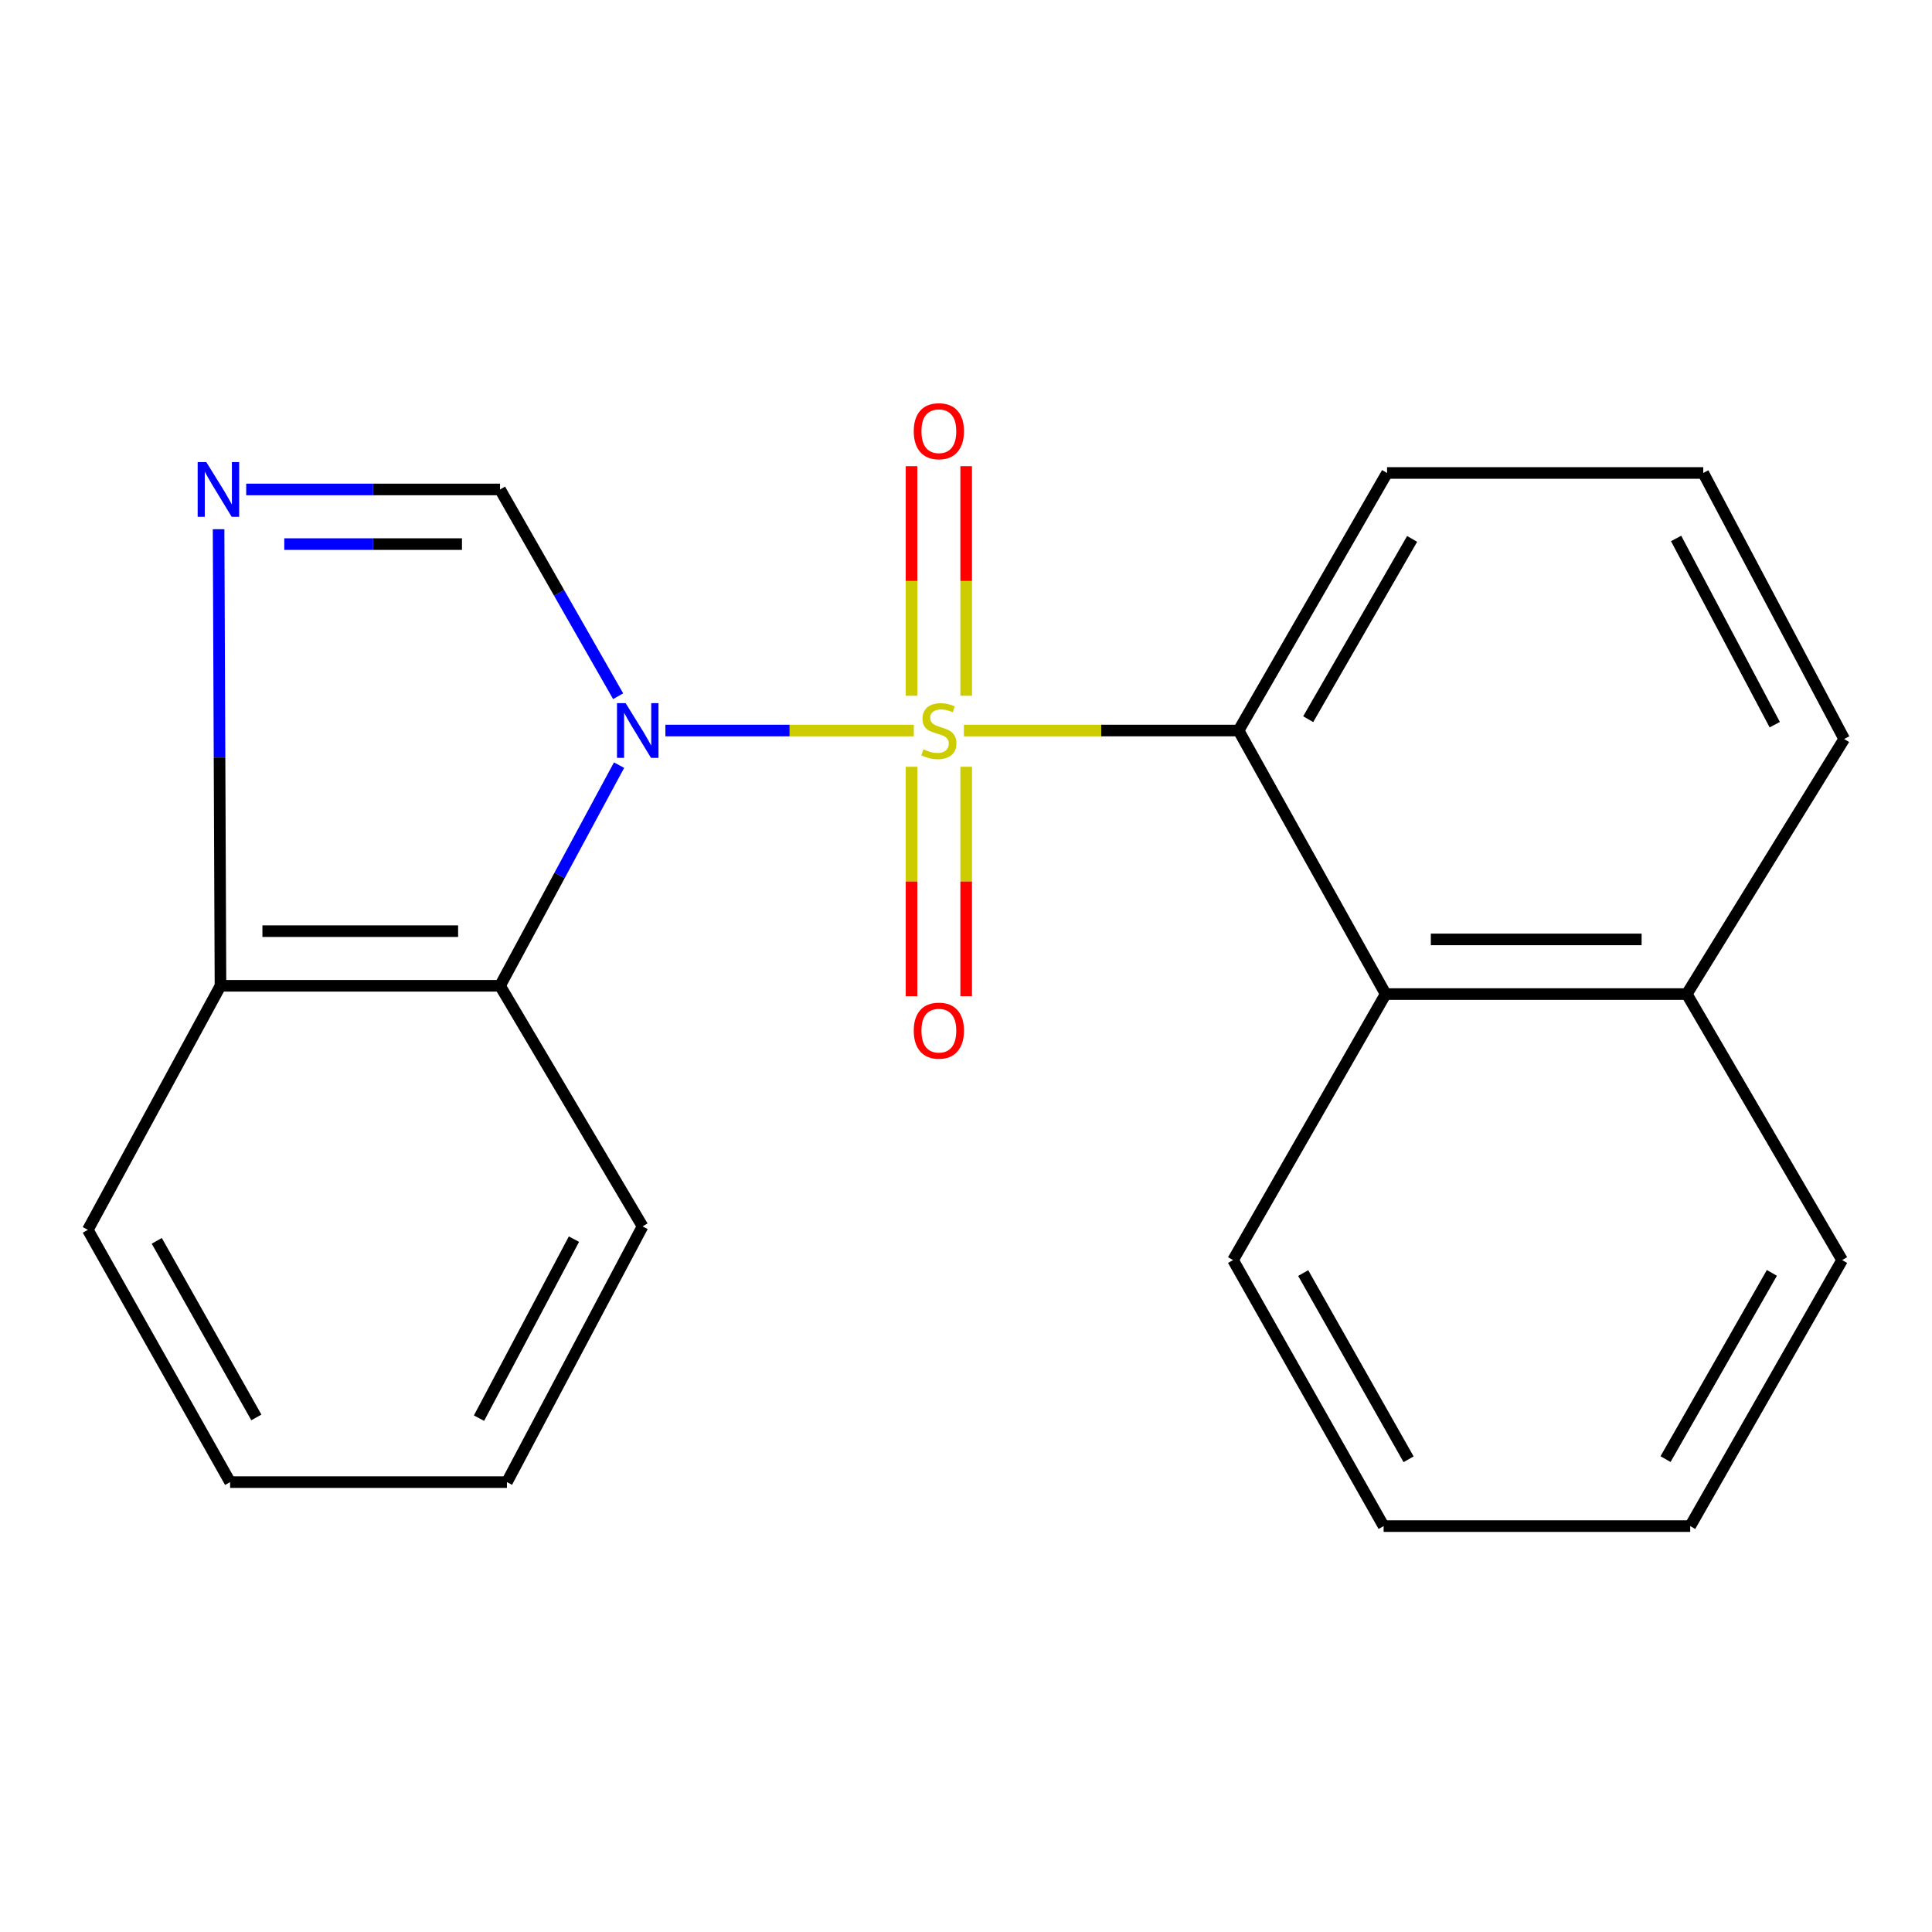 <?xml version='1.0' encoding='iso-8859-1'?>
<svg version='1.1' baseProfile='full'
              xmlns='http://www.w3.org/2000/svg'
                      xmlns:rdkit='http://www.rdkit.org/xml'
                      xmlns:xlink='http://www.w3.org/1999/xlink'
                  xml:space='preserve'
width='1000px' height='1000px' viewBox='0 0 1000 1000'>
<!-- END OF HEADER -->
<rect style='opacity:1.0;fill:#FFFFFF;stroke:none' width='1000' height='1000' x='0' y='0'> </rect>
<path class='bond-0' d='M 472.976,378.118 L 408.692,378.118' style='fill:none;fill-rule:evenodd;stroke:#CCCC00;stroke-width:6px;stroke-linecap:butt;stroke-linejoin:miter;stroke-opacity:1' />
<path class='bond-0' d='M 408.692,378.118 L 344.407,378.118' style='fill:none;fill-rule:evenodd;stroke:#0000FF;stroke-width:6px;stroke-linecap:butt;stroke-linejoin:miter;stroke-opacity:1' />
<path class='bond-2' d='M 498.911,378.118 L 569.999,378.118' style='fill:none;fill-rule:evenodd;stroke:#CCCC00;stroke-width:6px;stroke-linecap:butt;stroke-linejoin:miter;stroke-opacity:1' />
<path class='bond-2' d='M 569.999,378.118 L 641.087,378.118' style='fill:none;fill-rule:evenodd;stroke:#000000;stroke-width:6px;stroke-linecap:butt;stroke-linejoin:miter;stroke-opacity:1' />
<path class='bond-6' d='M 500.094,360.123 L 500.094,300.709' style='fill:none;fill-rule:evenodd;stroke:#CCCC00;stroke-width:6px;stroke-linecap:butt;stroke-linejoin:miter;stroke-opacity:1' />
<path class='bond-6' d='M 500.094,300.709 L 500.094,241.295' style='fill:none;fill-rule:evenodd;stroke:#FF0000;stroke-width:6px;stroke-linecap:butt;stroke-linejoin:miter;stroke-opacity:1' />
<path class='bond-6' d='M 471.811,360.123 L 471.811,300.709' style='fill:none;fill-rule:evenodd;stroke:#CCCC00;stroke-width:6px;stroke-linecap:butt;stroke-linejoin:miter;stroke-opacity:1' />
<path class='bond-6' d='M 471.811,300.709 L 471.811,241.295' style='fill:none;fill-rule:evenodd;stroke:#FF0000;stroke-width:6px;stroke-linecap:butt;stroke-linejoin:miter;stroke-opacity:1' />
<path class='bond-7' d='M 471.811,396.88 L 471.811,456.263' style='fill:none;fill-rule:evenodd;stroke:#CCCC00;stroke-width:6px;stroke-linecap:butt;stroke-linejoin:miter;stroke-opacity:1' />
<path class='bond-7' d='M 471.811,456.263 L 471.811,515.646' style='fill:none;fill-rule:evenodd;stroke:#FF0000;stroke-width:6px;stroke-linecap:butt;stroke-linejoin:miter;stroke-opacity:1' />
<path class='bond-7' d='M 500.094,396.88 L 500.094,456.263' style='fill:none;fill-rule:evenodd;stroke:#CCCC00;stroke-width:6px;stroke-linecap:butt;stroke-linejoin:miter;stroke-opacity:1' />
<path class='bond-7' d='M 500.094,456.263 L 500.094,515.646' style='fill:none;fill-rule:evenodd;stroke:#FF0000;stroke-width:6px;stroke-linecap:butt;stroke-linejoin:miter;stroke-opacity:1' />
<path class='bond-1' d='M 319.955,360.366 L 289.388,306.854' style='fill:none;fill-rule:evenodd;stroke:#0000FF;stroke-width:6px;stroke-linecap:butt;stroke-linejoin:miter;stroke-opacity:1' />
<path class='bond-1' d='M 289.388,306.854 L 258.821,253.341' style='fill:none;fill-rule:evenodd;stroke:#000000;stroke-width:6px;stroke-linecap:butt;stroke-linejoin:miter;stroke-opacity:1' />
<path class='bond-3' d='M 320.433,396.031 L 289.627,453.14' style='fill:none;fill-rule:evenodd;stroke:#0000FF;stroke-width:6px;stroke-linecap:butt;stroke-linejoin:miter;stroke-opacity:1' />
<path class='bond-3' d='M 289.627,453.14 L 258.821,510.249' style='fill:none;fill-rule:evenodd;stroke:#000000;stroke-width:6px;stroke-linecap:butt;stroke-linejoin:miter;stroke-opacity:1' />
<path class='bond-4' d='M 258.821,253.341 L 193.129,253.341' style='fill:none;fill-rule:evenodd;stroke:#000000;stroke-width:6px;stroke-linecap:butt;stroke-linejoin:miter;stroke-opacity:1' />
<path class='bond-4' d='M 193.129,253.341 L 127.436,253.341' style='fill:none;fill-rule:evenodd;stroke:#0000FF;stroke-width:6px;stroke-linecap:butt;stroke-linejoin:miter;stroke-opacity:1' />
<path class='bond-4' d='M 239.113,281.625 L 193.129,281.625' style='fill:none;fill-rule:evenodd;stroke:#000000;stroke-width:6px;stroke-linecap:butt;stroke-linejoin:miter;stroke-opacity:1' />
<path class='bond-4' d='M 193.129,281.625 L 147.144,281.625' style='fill:none;fill-rule:evenodd;stroke:#0000FF;stroke-width:6px;stroke-linecap:butt;stroke-linejoin:miter;stroke-opacity:1' />
<path class='bond-5' d='M 641.087,378.118 L 717.216,514.523' style='fill:none;fill-rule:evenodd;stroke:#000000;stroke-width:6px;stroke-linecap:butt;stroke-linejoin:miter;stroke-opacity:1' />
<path class='bond-10' d='M 641.087,378.118 L 717.939,244.809' style='fill:none;fill-rule:evenodd;stroke:#000000;stroke-width:6px;stroke-linecap:butt;stroke-linejoin:miter;stroke-opacity:1' />
<path class='bond-10' d='M 677.118,372.248 L 730.915,278.932' style='fill:none;fill-rule:evenodd;stroke:#000000;stroke-width:6px;stroke-linecap:butt;stroke-linejoin:miter;stroke-opacity:1' />
<path class='bond-8' d='M 258.821,510.249 L 114.12,510.249' style='fill:none;fill-rule:evenodd;stroke:#000000;stroke-width:6px;stroke-linecap:butt;stroke-linejoin:miter;stroke-opacity:1' />
<path class='bond-8' d='M 237.116,481.965 L 135.825,481.965' style='fill:none;fill-rule:evenodd;stroke:#000000;stroke-width:6px;stroke-linecap:butt;stroke-linejoin:miter;stroke-opacity:1' />
<path class='bond-11' d='M 258.821,510.249 L 332.594,634.774' style='fill:none;fill-rule:evenodd;stroke:#000000;stroke-width:6px;stroke-linecap:butt;stroke-linejoin:miter;stroke-opacity:1' />
<path class='bond-21' d='M 113.137,273.924 L 113.629,392.086' style='fill:none;fill-rule:evenodd;stroke:#0000FF;stroke-width:6px;stroke-linecap:butt;stroke-linejoin:miter;stroke-opacity:1' />
<path class='bond-21' d='M 113.629,392.086 L 114.12,510.249' style='fill:none;fill-rule:evenodd;stroke:#000000;stroke-width:6px;stroke-linecap:butt;stroke-linejoin:miter;stroke-opacity:1' />
<path class='bond-9' d='M 717.216,514.523 L 873.074,514.523' style='fill:none;fill-rule:evenodd;stroke:#000000;stroke-width:6px;stroke-linecap:butt;stroke-linejoin:miter;stroke-opacity:1' />
<path class='bond-9' d='M 740.595,486.239 L 849.695,486.239' style='fill:none;fill-rule:evenodd;stroke:#000000;stroke-width:6px;stroke-linecap:butt;stroke-linejoin:miter;stroke-opacity:1' />
<path class='bond-12' d='M 717.216,514.523 L 638.227,652.216' style='fill:none;fill-rule:evenodd;stroke:#000000;stroke-width:6px;stroke-linecap:butt;stroke-linejoin:miter;stroke-opacity:1' />
<path class='bond-14' d='M 114.12,510.249 L 45.455,636.566' style='fill:none;fill-rule:evenodd;stroke:#000000;stroke-width:6px;stroke-linecap:butt;stroke-linejoin:miter;stroke-opacity:1' />
<path class='bond-16' d='M 873.074,514.523 L 953.477,652.216' style='fill:none;fill-rule:evenodd;stroke:#000000;stroke-width:6px;stroke-linecap:butt;stroke-linejoin:miter;stroke-opacity:1' />
<path class='bond-22' d='M 873.074,514.523 L 954.545,382.502' style='fill:none;fill-rule:evenodd;stroke:#000000;stroke-width:6px;stroke-linecap:butt;stroke-linejoin:miter;stroke-opacity:1' />
<path class='bond-13' d='M 717.939,244.809 L 881.606,244.809' style='fill:none;fill-rule:evenodd;stroke:#000000;stroke-width:6px;stroke-linecap:butt;stroke-linejoin:miter;stroke-opacity:1' />
<path class='bond-17' d='M 332.594,634.774 L 262.388,767.141' style='fill:none;fill-rule:evenodd;stroke:#000000;stroke-width:6px;stroke-linecap:butt;stroke-linejoin:miter;stroke-opacity:1' />
<path class='bond-17' d='M 297.077,641.377 L 247.933,734.033' style='fill:none;fill-rule:evenodd;stroke:#000000;stroke-width:6px;stroke-linecap:butt;stroke-linejoin:miter;stroke-opacity:1' />
<path class='bond-18' d='M 638.227,652.216 L 716.164,789.909' style='fill:none;fill-rule:evenodd;stroke:#000000;stroke-width:6px;stroke-linecap:butt;stroke-linejoin:miter;stroke-opacity:1' />
<path class='bond-18' d='M 674.532,658.938 L 729.087,755.323' style='fill:none;fill-rule:evenodd;stroke:#000000;stroke-width:6px;stroke-linecap:butt;stroke-linejoin:miter;stroke-opacity:1' />
<path class='bond-15' d='M 881.606,244.809 L 954.545,382.502' style='fill:none;fill-rule:evenodd;stroke:#000000;stroke-width:6px;stroke-linecap:butt;stroke-linejoin:miter;stroke-opacity:1' />
<path class='bond-15' d='M 867.553,278.703 L 918.611,375.088' style='fill:none;fill-rule:evenodd;stroke:#000000;stroke-width:6px;stroke-linecap:butt;stroke-linejoin:miter;stroke-opacity:1' />
<path class='bond-24' d='M 45.455,636.566 L 119.101,767.141' style='fill:none;fill-rule:evenodd;stroke:#000000;stroke-width:6px;stroke-linecap:butt;stroke-linejoin:miter;stroke-opacity:1' />
<path class='bond-24' d='M 81.137,642.257 L 132.689,733.66' style='fill:none;fill-rule:evenodd;stroke:#000000;stroke-width:6px;stroke-linecap:butt;stroke-linejoin:miter;stroke-opacity:1' />
<path class='bond-23' d='M 953.477,652.216 L 874.849,789.909' style='fill:none;fill-rule:evenodd;stroke:#000000;stroke-width:6px;stroke-linecap:butt;stroke-linejoin:miter;stroke-opacity:1' />
<path class='bond-23' d='M 917.122,658.844 L 862.082,755.229' style='fill:none;fill-rule:evenodd;stroke:#000000;stroke-width:6px;stroke-linecap:butt;stroke-linejoin:miter;stroke-opacity:1' />
<path class='bond-19' d='M 262.388,767.141 L 119.101,767.141' style='fill:none;fill-rule:evenodd;stroke:#000000;stroke-width:6px;stroke-linecap:butt;stroke-linejoin:miter;stroke-opacity:1' />
<path class='bond-20' d='M 716.164,789.909 L 874.849,789.909' style='fill:none;fill-rule:evenodd;stroke:#000000;stroke-width:6px;stroke-linecap:butt;stroke-linejoin:miter;stroke-opacity:1' />
<path  class='atom-0' d='M 477.953 387.838
Q 478.273 387.958, 479.593 388.518
Q 480.913 389.078, 482.353 389.438
Q 483.833 389.758, 485.273 389.758
Q 487.953 389.758, 489.513 388.478
Q 491.073 387.158, 491.073 384.878
Q 491.073 383.318, 490.273 382.358
Q 489.513 381.398, 488.313 380.878
Q 487.113 380.358, 485.113 379.758
Q 482.593 378.998, 481.073 378.278
Q 479.593 377.558, 478.513 376.038
Q 477.473 374.518, 477.473 371.958
Q 477.473 368.398, 479.873 366.198
Q 482.313 363.998, 487.113 363.998
Q 490.393 363.998, 494.113 365.558
L 493.193 368.638
Q 489.793 367.238, 487.233 367.238
Q 484.473 367.238, 482.953 368.398
Q 481.433 369.518, 481.473 371.478
Q 481.473 372.998, 482.233 373.918
Q 483.033 374.838, 484.153 375.358
Q 485.313 375.878, 487.233 376.478
Q 489.793 377.278, 491.313 378.078
Q 492.833 378.878, 493.913 380.518
Q 495.033 382.118, 495.033 384.878
Q 495.033 388.798, 492.393 390.918
Q 489.793 392.998, 485.433 392.998
Q 482.913 392.998, 480.993 392.438
Q 479.113 391.918, 476.873 390.998
L 477.953 387.838
' fill='#CCCC00'/>
<path  class='atom-1' d='M 323.835 363.958
L 333.115 378.958
Q 334.035 380.438, 335.515 383.118
Q 336.995 385.798, 337.075 385.958
L 337.075 363.958
L 340.835 363.958
L 340.835 392.278
L 336.955 392.278
L 326.995 375.878
Q 325.835 373.958, 324.595 371.758
Q 323.395 369.558, 323.035 368.878
L 323.035 392.278
L 319.355 392.278
L 319.355 363.958
L 323.835 363.958
' fill='#0000FF'/>
<path  class='atom-5' d='M 106.792 239.181
L 116.072 254.181
Q 116.992 255.661, 118.472 258.341
Q 119.952 261.021, 120.032 261.181
L 120.032 239.181
L 123.792 239.181
L 123.792 267.501
L 119.912 267.501
L 109.952 251.101
Q 108.792 249.181, 107.552 246.981
Q 106.352 244.781, 105.992 244.101
L 105.992 267.501
L 102.312 267.501
L 102.312 239.181
L 106.792 239.181
' fill='#0000FF'/>
<path  class='atom-7' d='M 472.953 223.19
Q 472.953 216.39, 476.313 212.59
Q 479.673 208.79, 485.953 208.79
Q 492.233 208.79, 495.593 212.59
Q 498.953 216.39, 498.953 223.19
Q 498.953 230.07, 495.553 233.99
Q 492.153 237.87, 485.953 237.87
Q 479.713 237.87, 476.313 233.99
Q 472.953 230.11, 472.953 223.19
M 485.953 234.67
Q 490.273 234.67, 492.593 231.79
Q 494.953 228.87, 494.953 223.19
Q 494.953 217.63, 492.593 214.83
Q 490.273 211.99, 485.953 211.99
Q 481.633 211.99, 479.273 214.79
Q 476.953 217.59, 476.953 223.19
Q 476.953 228.91, 479.273 231.79
Q 481.633 234.67, 485.953 234.67
' fill='#FF0000'/>
<path  class='atom-8' d='M 472.953 533.458
Q 472.953 526.658, 476.313 522.858
Q 479.673 519.058, 485.953 519.058
Q 492.233 519.058, 495.593 522.858
Q 498.953 526.658, 498.953 533.458
Q 498.953 540.338, 495.553 544.258
Q 492.153 548.138, 485.953 548.138
Q 479.713 548.138, 476.313 544.258
Q 472.953 540.378, 472.953 533.458
M 485.953 544.938
Q 490.273 544.938, 492.593 542.058
Q 494.953 539.138, 494.953 533.458
Q 494.953 527.898, 492.593 525.098
Q 490.273 522.258, 485.953 522.258
Q 481.633 522.258, 479.273 525.058
Q 476.953 527.858, 476.953 533.458
Q 476.953 539.178, 479.273 542.058
Q 481.633 544.938, 485.953 544.938
' fill='#FF0000'/>
</svg>
